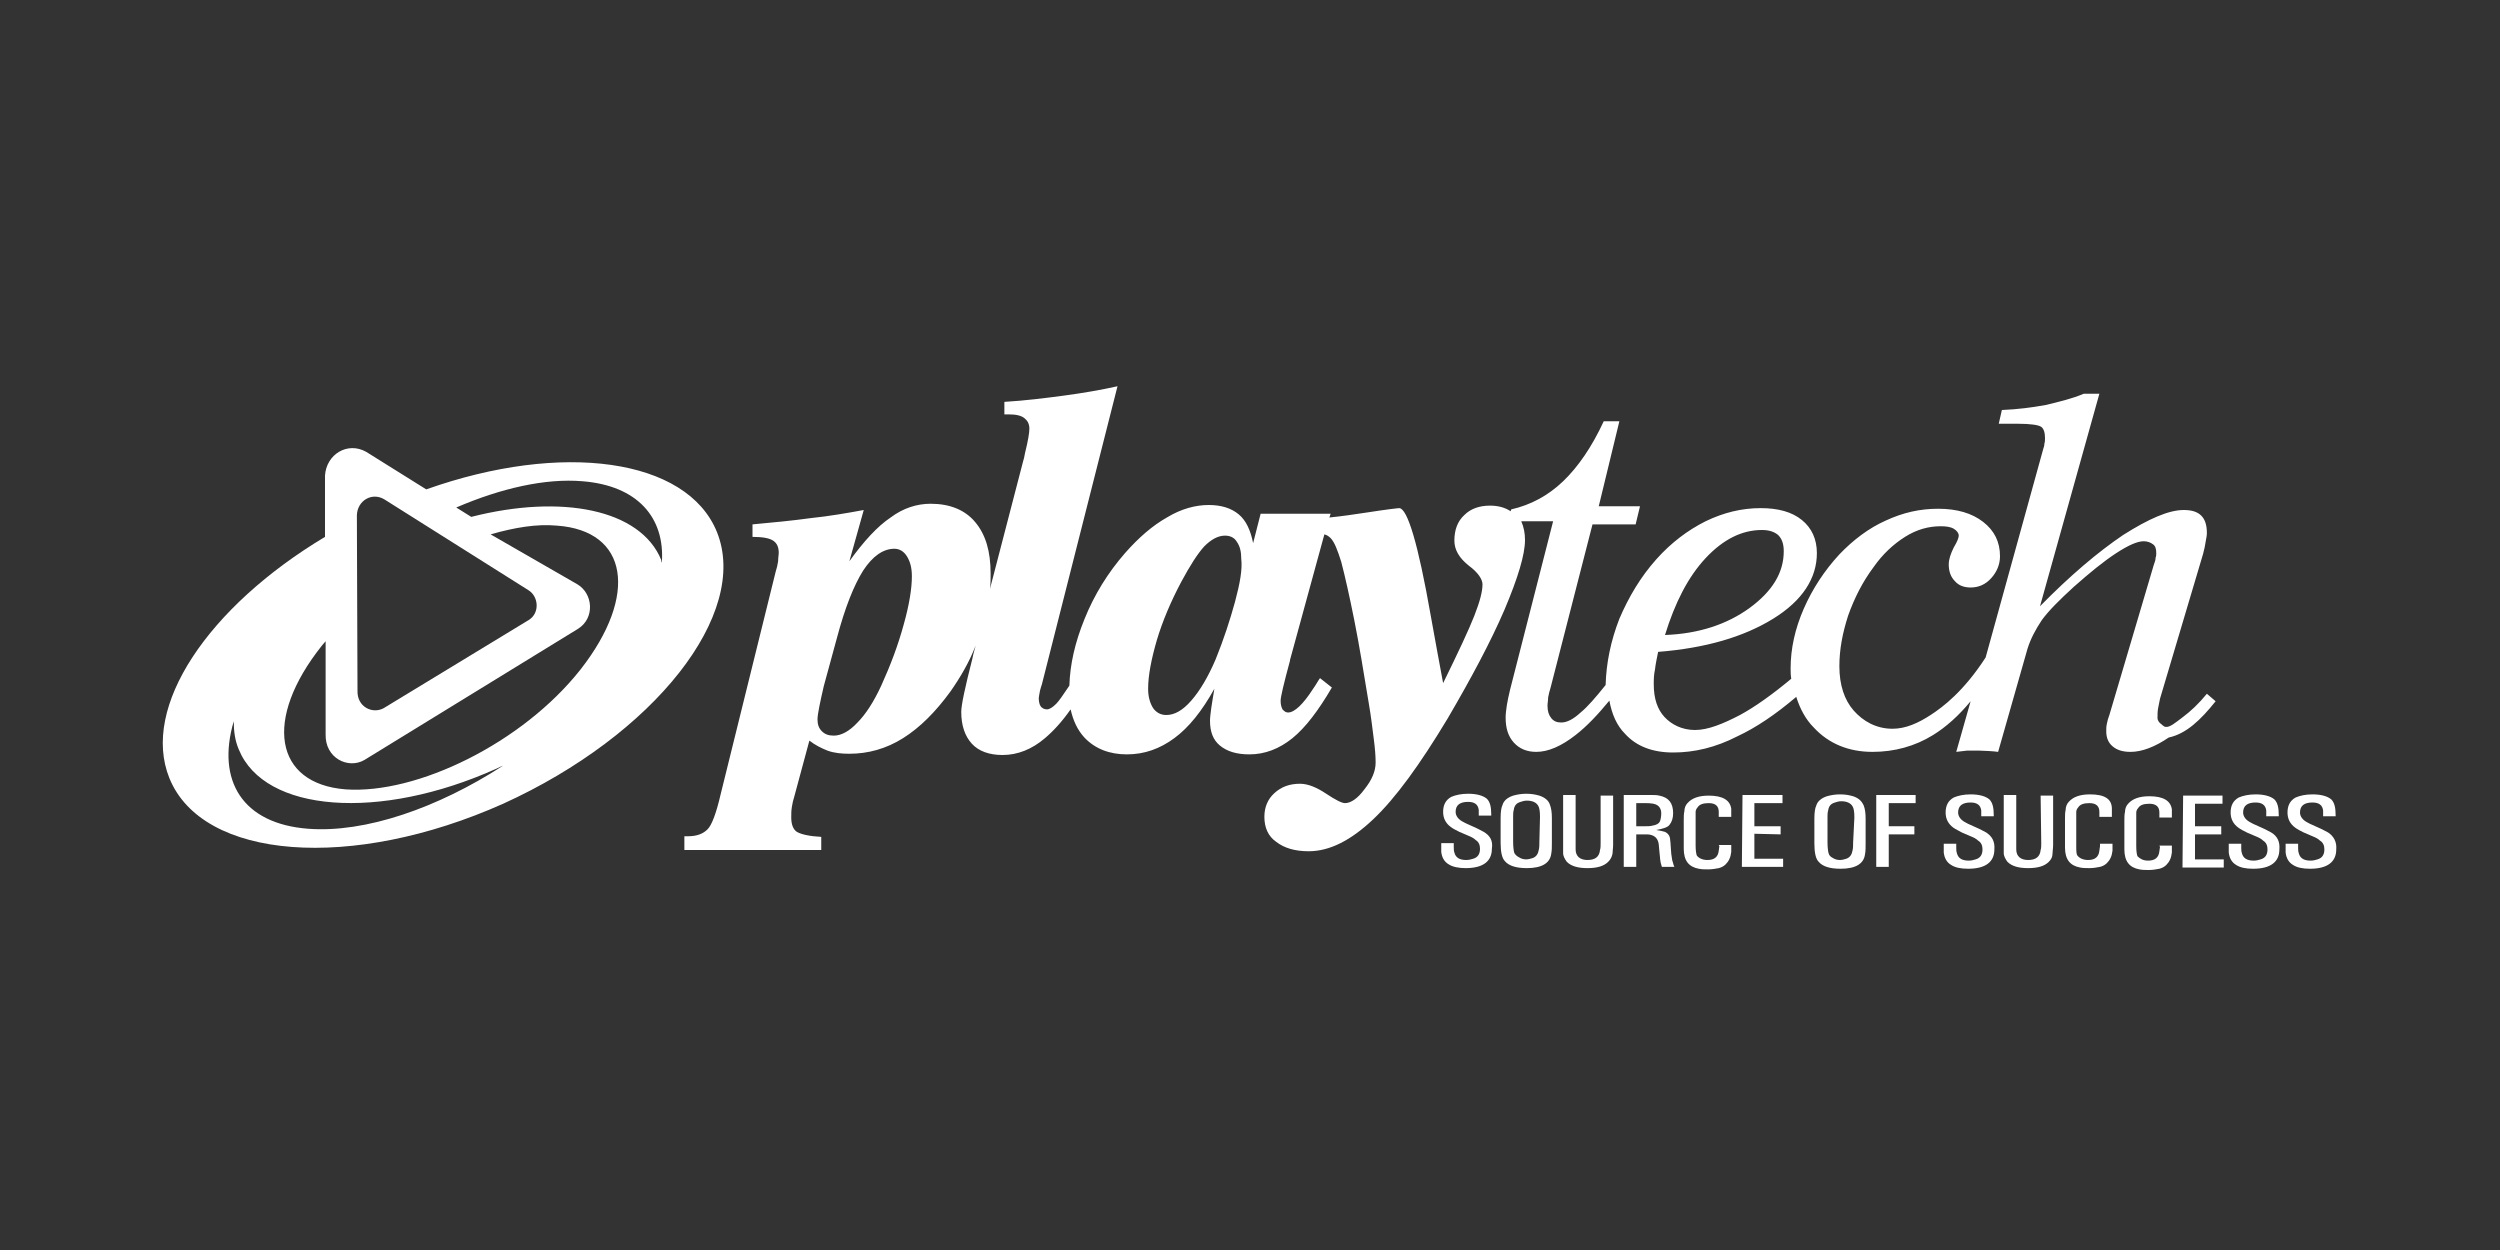 <svg width="60" height="30" viewBox="0 0 60 30" fill="none" xmlns="http://www.w3.org/2000/svg">
<rect x="0" y="0" width="60" height="30" fill="#333333" stroke="none"/>
<path d="M17.205 12.765C16.485 10.995 13.485 10.59 10.23 11.745L8.79 10.845C8.34 10.59 7.83 10.905 7.8 11.415V12.885C4.995 14.565 3.375 16.965 4.065 18.675C4.86 20.64 8.445 20.91 12.075 19.29C15.705 17.64 18 14.73 17.205 12.765ZM9.225 11.985L12.675 14.16C12.93 14.31 12.96 14.715 12.69 14.88L9.21 16.995C8.94 17.145 8.565 16.965 8.58 16.575L8.565 12.36C8.58 12.015 8.925 11.805 9.225 11.985ZM7.395 19.89C5.82 19.77 5.19 18.735 5.61 17.31C5.61 17.55 5.64 17.775 5.73 17.985C6.345 19.5 9.105 19.71 11.91 18.45C11.97 18.42 12.03 18.39 12.075 18.375C10.5 19.395 8.76 19.995 7.395 19.89ZM13.935 16.065C12.54 17.835 10.005 19.065 8.295 18.945C6.585 18.81 6.315 17.265 7.725 15.495C7.755 15.465 7.785 15.42 7.815 15.39V17.625C7.8 18.195 8.355 18.465 8.745 18.24L13.875 15.09C14.28 14.835 14.235 14.25 13.86 14.025L11.775 12.825C12.345 12.66 12.885 12.57 13.365 12.615C15.075 12.735 15.33 14.28 13.935 16.065ZM15.885 13.5C15.87 13.485 15.87 13.455 15.87 13.44C15.375 12.225 13.485 11.85 11.31 12.405L10.95 12.18C12.03 11.715 13.095 11.475 13.98 11.55C15.3 11.655 15.96 12.42 15.885 13.5Z" fill="white"/>
<path d="M53.175 16.83L52.965 16.65C52.77 16.89 52.575 17.07 52.395 17.205C52.215 17.34 52.08 17.46 51.975 17.445C51.93 17.445 51.885 17.385 51.84 17.355C51.81 17.325 51.78 17.28 51.78 17.235C51.78 17.16 51.78 17.07 51.795 16.995C51.81 16.92 51.825 16.845 51.84 16.77L52.875 13.29C52.905 13.185 52.92 13.095 52.935 13.005C52.95 12.915 52.965 12.855 52.965 12.795C52.965 12.6 52.92 12.465 52.83 12.375C52.74 12.285 52.605 12.24 52.41 12.24C52.05 12.24 51.57 12.45 50.955 12.84C50.355 13.245 49.68 13.815 48.96 14.55L50.385 9.45H50.01C49.725 9.57 49.41 9.645 49.095 9.72C48.765 9.78 48.42 9.825 48.045 9.84L47.97 10.17H48.435C48.735 10.17 48.93 10.2 48.99 10.245C49.05 10.29 49.08 10.38 49.08 10.515C49.08 10.56 49.08 10.605 49.065 10.65C49.065 10.695 49.05 10.74 49.035 10.785L47.655 15.78C47.13 16.59 46.635 16.965 46.335 17.16C46.035 17.355 45.735 17.49 45.42 17.49C45.03 17.49 44.715 17.31 44.49 17.055C44.265 16.8 44.145 16.44 44.145 15.99C44.145 15.585 44.22 15.195 44.355 14.775C44.505 14.355 44.7 13.965 44.97 13.605C45.18 13.305 45.435 13.065 45.72 12.885C46.005 12.705 46.29 12.63 46.575 12.63C46.71 12.63 46.815 12.645 46.89 12.69C46.965 12.735 47.01 12.795 47.01 12.855C47.01 12.9 46.98 12.99 46.89 13.14C46.815 13.29 46.77 13.425 46.77 13.545C46.77 13.71 46.815 13.845 46.92 13.95C47.01 14.055 47.145 14.1 47.295 14.1C47.49 14.1 47.655 14.025 47.79 13.875C47.925 13.725 48 13.545 48 13.35C48 13.005 47.865 12.735 47.595 12.525C47.325 12.315 46.965 12.21 46.515 12.21C46.08 12.21 45.675 12.3 45.255 12.495C44.85 12.675 44.475 12.96 44.145 13.305C43.785 13.695 43.5 14.13 43.29 14.61C43.08 15.09 42.975 15.57 42.975 16.035C42.975 16.125 42.975 16.2 42.99 16.29C42.54 16.665 42.12 16.965 41.76 17.16C41.355 17.37 40.995 17.52 40.68 17.52C40.365 17.52 40.11 17.385 39.945 17.205C39.78 17.025 39.69 16.77 39.69 16.425C39.69 16.32 39.69 16.2 39.72 16.065C39.735 15.93 39.765 15.795 39.795 15.645C40.935 15.555 41.85 15.285 42.555 14.85C43.26 14.415 43.605 13.875 43.605 13.275C43.605 12.945 43.485 12.675 43.245 12.48C43.005 12.285 42.675 12.195 42.255 12.195C41.805 12.195 41.37 12.3 40.935 12.51C40.515 12.72 40.11 13.02 39.75 13.425C39.375 13.845 39.09 14.325 38.865 14.85C38.655 15.39 38.55 15.915 38.535 16.44C38.295 16.74 38.1 16.965 37.935 17.1C37.755 17.265 37.605 17.34 37.47 17.34C37.365 17.34 37.29 17.31 37.23 17.235C37.17 17.16 37.14 17.07 37.14 16.935C37.14 16.875 37.155 16.815 37.155 16.74C37.17 16.665 37.185 16.59 37.215 16.5L38.22 12.585H39.255L39.36 12.15H38.37L38.865 10.11H38.49C38.205 10.725 37.875 11.205 37.515 11.55C37.155 11.895 36.735 12.12 36.27 12.225L36.255 12.27C36.12 12.18 35.955 12.135 35.76 12.135C35.505 12.135 35.295 12.21 35.145 12.36C34.98 12.51 34.905 12.72 34.905 12.975C34.905 13.2 35.025 13.395 35.25 13.575C35.475 13.74 35.58 13.905 35.58 14.025C35.58 14.19 35.52 14.43 35.385 14.775C35.25 15.12 34.995 15.66 34.635 16.395C34.56 15.99 34.455 15.435 34.335 14.76C34.035 13.05 33.78 12.21 33.585 12.195C33.555 12.195 33.285 12.225 32.805 12.3C32.505 12.345 32.205 12.39 31.905 12.42L31.935 12.33H30.255L30.075 13.035C30.015 12.735 29.91 12.495 29.73 12.345C29.55 12.195 29.31 12.12 29.01 12.12C28.695 12.12 28.35 12.21 28.005 12.42C27.66 12.615 27.33 12.9 27 13.275C26.595 13.74 26.265 14.265 26.025 14.865C25.8 15.42 25.68 15.945 25.665 16.455C25.515 16.68 25.41 16.83 25.35 16.89C25.26 16.98 25.185 17.025 25.125 17.025C25.065 17.025 25.005 16.995 24.975 16.95C24.945 16.905 24.93 16.83 24.93 16.755C24.93 16.725 24.945 16.665 24.96 16.575C24.975 16.515 24.99 16.47 25.005 16.425L26.82 9.27C26.415 9.36 25.98 9.435 25.53 9.495C25.08 9.555 24.6 9.615 24.105 9.645V9.945H24.21C24.39 9.945 24.51 9.975 24.585 10.035C24.66 10.095 24.705 10.17 24.705 10.29C24.705 10.38 24.675 10.575 24.6 10.875C24.585 10.965 24.57 11.025 24.555 11.07L23.76 14.13C23.775 14.01 23.775 13.89 23.775 13.77C23.775 13.23 23.655 12.825 23.4 12.525C23.16 12.24 22.8 12.09 22.335 12.09C22.005 12.09 21.675 12.195 21.375 12.42C21.06 12.63 20.73 12.99 20.385 13.47L20.73 12.24C20.325 12.315 19.89 12.39 19.455 12.435C19.02 12.495 18.555 12.54 18.06 12.585V12.885C18.3 12.885 18.465 12.915 18.555 12.975C18.645 13.035 18.69 13.125 18.69 13.275C18.69 13.32 18.675 13.38 18.675 13.47C18.66 13.56 18.645 13.635 18.615 13.725L17.295 19.065C17.19 19.515 17.085 19.8 16.98 19.905C16.875 20.01 16.725 20.07 16.515 20.07C16.5 20.07 16.485 20.07 16.47 20.07C16.455 20.07 16.44 20.07 16.425 20.07V20.4H19.71V20.085C19.425 20.07 19.23 20.025 19.125 19.965C19.035 19.905 18.99 19.785 18.99 19.62C18.99 19.53 18.99 19.455 19.005 19.365C19.02 19.275 19.035 19.2 19.065 19.11L19.425 17.775C19.56 17.88 19.71 17.955 19.86 18.015C20.025 18.075 20.205 18.09 20.385 18.09C20.835 18.09 21.27 17.97 21.675 17.715C22.08 17.46 22.455 17.085 22.815 16.59C23.055 16.245 23.265 15.885 23.415 15.495L23.355 15.72L23.34 15.795C23.16 16.5 23.07 16.92 23.07 17.085C23.07 17.415 23.16 17.67 23.325 17.85C23.49 18.03 23.745 18.12 24.06 18.12C24.42 18.12 24.765 17.985 25.08 17.715C25.275 17.55 25.485 17.325 25.695 17.025C25.755 17.295 25.86 17.52 26.025 17.7C26.28 17.97 26.625 18.105 27.045 18.105C27.465 18.105 27.84 17.97 28.185 17.715C28.53 17.46 28.845 17.07 29.145 16.53C29.115 16.725 29.085 16.875 29.07 16.995C29.055 17.115 29.04 17.22 29.04 17.295C29.04 17.565 29.115 17.76 29.28 17.895C29.445 18.03 29.67 18.105 29.985 18.105C30.36 18.105 30.705 17.97 31.02 17.715C31.335 17.46 31.65 17.04 31.965 16.5L31.68 16.275C31.635 16.335 31.59 16.425 31.515 16.53C31.275 16.905 31.065 17.1 30.915 17.1C30.855 17.1 30.825 17.07 30.78 17.025C30.75 16.965 30.735 16.905 30.735 16.815C30.735 16.725 30.81 16.41 30.96 15.855V15.84L31.785 12.825C31.845 12.84 31.89 12.87 31.935 12.915C32.025 13.005 32.1 13.2 32.19 13.485C32.28 13.83 32.385 14.295 32.505 14.895C32.625 15.495 32.73 16.155 32.85 16.875C32.91 17.22 32.94 17.505 32.97 17.73C33 17.955 33.015 18.15 33.015 18.3C33.015 18.51 32.925 18.72 32.745 18.945C32.58 19.17 32.415 19.275 32.28 19.275C32.205 19.275 32.055 19.2 31.83 19.05C31.605 18.9 31.395 18.81 31.2 18.81C30.945 18.81 30.75 18.885 30.585 19.035C30.42 19.185 30.345 19.38 30.345 19.605C30.345 19.86 30.435 20.07 30.63 20.205C30.825 20.355 31.08 20.43 31.41 20.43C31.905 20.43 32.415 20.175 32.955 19.665C33.495 19.155 34.08 18.345 34.74 17.25C35.31 16.275 35.775 15.405 36.105 14.64C36.435 13.86 36.6 13.305 36.6 12.96C36.6 12.795 36.57 12.645 36.51 12.51H37.275L36.24 16.56C36.21 16.695 36.18 16.815 36.165 16.92C36.15 17.025 36.135 17.13 36.135 17.22C36.135 17.475 36.195 17.67 36.33 17.82C36.465 17.97 36.645 18.045 36.87 18.045C37.155 18.045 37.47 17.91 37.815 17.64C38.085 17.43 38.34 17.16 38.625 16.815C38.685 17.145 38.805 17.415 39 17.61C39.27 17.91 39.66 18.06 40.155 18.06C40.665 18.06 41.175 17.94 41.7 17.67C42.15 17.46 42.615 17.145 43.11 16.725C43.2 17.01 43.335 17.265 43.53 17.46C43.89 17.85 44.37 18.045 44.94 18.045C45.465 18.045 45.96 17.91 46.395 17.64C46.71 17.445 47.01 17.175 47.295 16.83L46.95 18.045C47.04 18.03 47.115 18.03 47.205 18.015C47.295 18.015 47.37 18.015 47.46 18.015C47.55 18.015 47.43 18.015 47.505 18.015C47.595 18.015 47.865 18.03 47.955 18.045L48.66 15.57C48.735 15.33 48.855 15.105 49.005 14.88C49.17 14.655 49.425 14.4 49.77 14.085C50.16 13.74 50.49 13.47 50.79 13.275C51.09 13.08 51.3 12.99 51.45 12.99C51.54 12.99 51.615 13.02 51.675 13.065C51.735 13.11 51.75 13.185 51.75 13.275C51.75 13.305 51.75 13.35 51.735 13.38C51.735 13.425 51.72 13.485 51.69 13.56L50.625 17.16C50.595 17.235 50.58 17.295 50.565 17.37C50.55 17.43 50.55 17.49 50.55 17.55C50.55 17.7 50.595 17.82 50.7 17.91C50.805 18 50.94 18.045 51.135 18.045C51.405 18.045 51.72 17.925 52.05 17.7C52.47 17.61 52.815 17.28 53.175 16.83ZM40.935 13.395C41.355 12.945 41.805 12.72 42.285 12.72C42.465 12.72 42.585 12.765 42.675 12.84C42.765 12.93 42.81 13.05 42.81 13.23C42.81 13.74 42.54 14.19 41.985 14.595C41.445 14.985 40.77 15.21 39.96 15.24C40.2 14.46 40.515 13.845 40.935 13.395ZM21.69 14.985C21.555 15.48 21.375 15.96 21.15 16.455C20.97 16.845 20.775 17.145 20.58 17.34C20.385 17.55 20.19 17.655 20.01 17.655C19.89 17.655 19.8 17.625 19.725 17.55C19.65 17.475 19.62 17.385 19.62 17.265C19.62 17.205 19.635 17.1 19.665 16.95C19.695 16.815 19.725 16.65 19.77 16.47L20.085 15.315C20.28 14.58 20.49 14.055 20.715 13.695C20.94 13.35 21.195 13.17 21.465 13.17C21.585 13.17 21.69 13.23 21.765 13.35C21.84 13.47 21.885 13.62 21.885 13.83C21.885 14.115 21.825 14.505 21.69 14.985ZM29.64 14.445C29.52 14.88 29.37 15.345 29.175 15.825C28.995 16.245 28.8 16.575 28.59 16.815C28.38 17.055 28.185 17.16 27.99 17.16C27.855 17.16 27.75 17.1 27.675 16.995C27.6 16.875 27.555 16.725 27.555 16.53C27.555 16.215 27.63 15.825 27.765 15.36C27.9 14.91 28.095 14.445 28.35 13.965C28.56 13.575 28.74 13.29 28.905 13.11C29.07 12.945 29.235 12.855 29.4 12.855C29.52 12.855 29.625 12.9 29.685 13.005C29.76 13.11 29.79 13.245 29.79 13.41C29.82 13.665 29.76 13.995 29.64 14.445Z" fill="white"/>
<path d="M35.61 19.965C35.55 19.935 35.475 19.89 35.37 19.845C35.28 19.8 35.19 19.77 35.115 19.725C34.995 19.665 34.935 19.575 34.935 19.485C34.935 19.32 35.04 19.245 35.235 19.245C35.385 19.245 35.475 19.305 35.49 19.44V19.53V19.575H35.79V19.545C35.79 19.365 35.76 19.245 35.685 19.17C35.595 19.095 35.445 19.05 35.235 19.05C35.07 19.05 34.935 19.08 34.83 19.125C34.695 19.2 34.635 19.32 34.635 19.485C34.635 19.635 34.695 19.755 34.815 19.845C34.875 19.89 34.935 19.92 35.025 19.965L35.235 20.055C35.31 20.085 35.37 20.115 35.415 20.16C35.49 20.205 35.52 20.28 35.52 20.37C35.52 20.505 35.46 20.58 35.355 20.61C35.31 20.625 35.25 20.64 35.19 20.64C35.025 20.64 34.935 20.58 34.905 20.46C34.89 20.415 34.89 20.37 34.89 20.325V20.235H34.59V20.31V20.445C34.605 20.58 34.665 20.685 34.77 20.745C34.86 20.805 35.01 20.835 35.175 20.835C35.595 20.835 35.805 20.67 35.805 20.37C35.835 20.175 35.76 20.055 35.61 19.965Z" fill="white"/>
<path d="M36.945 19.095C36.84 19.065 36.75 19.05 36.63 19.05C36.525 19.05 36.42 19.065 36.315 19.095C36.18 19.14 36.09 19.215 36.06 19.32C36.03 19.38 36.015 19.485 36.015 19.635V20.22C36.015 20.445 36.045 20.595 36.12 20.67C36.21 20.775 36.375 20.835 36.645 20.835C37.005 20.835 37.2 20.715 37.23 20.49C37.245 20.415 37.245 20.325 37.245 20.22V19.635C37.245 19.5 37.23 19.395 37.2 19.32C37.17 19.215 37.08 19.14 36.945 19.095ZM36.945 20.205C36.945 20.28 36.945 20.34 36.93 20.4C36.915 20.49 36.87 20.565 36.78 20.595C36.735 20.61 36.675 20.625 36.63 20.625C36.57 20.625 36.51 20.61 36.465 20.58C36.405 20.55 36.375 20.52 36.345 20.475C36.33 20.43 36.315 20.34 36.315 20.19V19.605C36.315 19.545 36.315 19.485 36.33 19.44C36.345 19.335 36.39 19.275 36.495 19.245C36.54 19.23 36.585 19.215 36.645 19.215C36.78 19.215 36.87 19.26 36.915 19.335C36.945 19.38 36.96 19.47 36.96 19.605L36.945 20.205Z" fill="white"/>
<path d="M38.415 20.235C38.415 20.295 38.415 20.355 38.4 20.4C38.385 20.565 38.28 20.64 38.1 20.64C37.92 20.64 37.815 20.55 37.815 20.385V20.235V19.08H37.515V20.25C37.515 20.355 37.515 20.43 37.515 20.475C37.515 20.55 37.56 20.625 37.605 20.685C37.71 20.79 37.875 20.835 38.1 20.835C38.325 20.835 38.49 20.79 38.595 20.685C38.655 20.625 38.685 20.565 38.7 20.49C38.7 20.43 38.715 20.37 38.715 20.265V19.095H38.415V20.235Z" fill="white"/>
<path d="M40.11 20.49L40.095 20.28C40.095 20.22 40.08 20.16 40.08 20.115C40.065 20.04 40.02 19.995 39.96 19.965C39.915 19.95 39.84 19.935 39.75 19.92C39.9 19.89 40.02 19.86 40.065 19.8C40.125 19.725 40.155 19.635 40.155 19.515C40.155 19.275 40.05 19.14 39.825 19.095C39.765 19.08 39.705 19.08 39.645 19.08H39.465H38.97V20.805H39.27V20.025H39.48C39.54 20.025 39.585 20.025 39.63 20.04C39.735 20.07 39.795 20.145 39.81 20.265L39.825 20.43L39.84 20.58C39.84 20.625 39.855 20.67 39.855 20.7L39.885 20.805H40.185C40.155 20.745 40.155 20.7 40.14 20.67C40.125 20.625 40.125 20.565 40.11 20.49ZM39.48 19.83H39.27V19.275H39.495C39.63 19.275 39.72 19.29 39.765 19.32C39.825 19.35 39.87 19.425 39.87 19.515C39.87 19.605 39.855 19.665 39.84 19.71C39.81 19.77 39.75 19.8 39.66 19.815C39.6 19.83 39.555 19.83 39.48 19.83Z" fill="white"/>
<path d="M41.265 20.31L41.25 20.415C41.235 20.565 41.145 20.64 40.98 20.64C40.86 20.64 40.77 20.595 40.725 20.535C40.71 20.505 40.695 20.415 40.695 20.295V19.62V19.485C40.695 19.455 40.71 19.41 40.74 19.38C40.785 19.305 40.875 19.275 41.01 19.275C41.175 19.275 41.25 19.35 41.25 19.485V19.56V19.605H41.55V19.545C41.55 19.5 41.55 19.455 41.55 19.41C41.52 19.2 41.34 19.095 41.01 19.095C40.77 19.095 40.605 19.155 40.5 19.275C40.455 19.32 40.425 19.395 40.425 19.47C40.41 19.53 40.41 19.605 40.41 19.68V20.37C40.41 20.655 40.53 20.805 40.77 20.85C40.845 20.865 40.92 20.865 40.995 20.865C41.085 20.865 41.175 20.85 41.25 20.835C41.31 20.82 41.37 20.79 41.415 20.745C41.49 20.67 41.535 20.58 41.55 20.445V20.34V20.28H41.25L41.265 20.31Z" fill="white"/>
<path d="M42.105 20.01L42.735 20.025V19.83H42.105V19.275H42.78V19.08H41.82L41.805 20.805H42.795V20.61H42.105V20.01Z" fill="white"/>
<path d="M44.475 19.11C44.37 19.08 44.28 19.065 44.16 19.065C44.055 19.065 43.95 19.08 43.845 19.11C43.71 19.155 43.62 19.23 43.59 19.335C43.56 19.395 43.545 19.5 43.545 19.65V20.235C43.545 20.46 43.575 20.61 43.65 20.685C43.74 20.79 43.905 20.85 44.175 20.85C44.535 20.85 44.73 20.73 44.76 20.505C44.775 20.43 44.775 20.34 44.775 20.235V19.65C44.775 19.515 44.76 19.41 44.73 19.335C44.685 19.23 44.61 19.155 44.475 19.11ZM44.475 20.22C44.475 20.295 44.475 20.355 44.46 20.415C44.445 20.505 44.4 20.58 44.31 20.61C44.265 20.625 44.205 20.64 44.16 20.64C44.1 20.64 44.04 20.625 43.995 20.595C43.935 20.565 43.905 20.535 43.89 20.49C43.875 20.445 43.86 20.355 43.86 20.205V19.62C43.86 19.56 43.86 19.5 43.875 19.455C43.89 19.35 43.935 19.29 44.04 19.26C44.085 19.245 44.13 19.23 44.19 19.23C44.325 19.23 44.415 19.275 44.46 19.35C44.49 19.395 44.505 19.485 44.505 19.62L44.475 20.22Z" fill="white"/>
<path d="M45.03 20.805H45.33V20.025H45.945V19.83H45.33V19.275H45.975V19.08H45.03V20.805Z" fill="white"/>
<path d="M47.67 19.98C47.61 19.95 47.535 19.905 47.43 19.86C47.34 19.815 47.25 19.785 47.175 19.74C47.055 19.68 46.995 19.59 46.995 19.5C46.995 19.335 47.1 19.26 47.295 19.26C47.445 19.26 47.535 19.32 47.55 19.455V19.545V19.59H47.85V19.56C47.85 19.38 47.82 19.26 47.745 19.185C47.655 19.11 47.505 19.065 47.295 19.065C47.13 19.065 46.995 19.095 46.89 19.14C46.755 19.215 46.695 19.335 46.695 19.5C46.695 19.65 46.755 19.77 46.875 19.86C46.935 19.905 47.01 19.935 47.085 19.98L47.295 20.07C47.37 20.1 47.43 20.13 47.475 20.175C47.55 20.22 47.58 20.295 47.58 20.385C47.58 20.52 47.52 20.595 47.415 20.625C47.37 20.64 47.31 20.655 47.25 20.655C47.085 20.655 46.995 20.595 46.965 20.475C46.95 20.43 46.95 20.385 46.95 20.34V20.25H46.65V20.325V20.46C46.665 20.595 46.725 20.7 46.83 20.76C46.92 20.82 47.055 20.85 47.235 20.85C47.655 20.85 47.865 20.685 47.865 20.385C47.88 20.19 47.805 20.07 47.67 19.98Z" fill="white"/>
<path d="M48.99 20.235C48.99 20.295 48.99 20.355 48.975 20.4C48.96 20.565 48.855 20.64 48.675 20.64C48.495 20.64 48.39 20.55 48.39 20.385V20.235V19.08H48.09V20.25C48.09 20.355 48.09 20.43 48.09 20.475C48.09 20.55 48.135 20.625 48.18 20.685C48.285 20.79 48.45 20.835 48.675 20.835C48.9 20.835 49.065 20.79 49.17 20.685C49.23 20.625 49.26 20.565 49.26 20.49C49.26 20.43 49.275 20.37 49.275 20.265V19.095H48.975L48.99 20.235Z" fill="white"/>
<path d="M50.16 19.065C49.92 19.065 49.755 19.125 49.65 19.245C49.605 19.29 49.575 19.365 49.575 19.44C49.56 19.5 49.56 19.575 49.56 19.65V20.34C49.56 20.625 49.68 20.775 49.92 20.82C49.995 20.835 50.07 20.835 50.145 20.835C50.235 20.835 50.325 20.82 50.4 20.805C50.46 20.79 50.52 20.76 50.565 20.715C50.64 20.64 50.685 20.55 50.7 20.415V20.31V20.25H50.4V20.31L50.385 20.415C50.37 20.565 50.28 20.64 50.115 20.64C49.995 20.64 49.905 20.595 49.86 20.535C49.83 20.505 49.83 20.415 49.83 20.295V19.62V19.485C49.83 19.455 49.845 19.41 49.875 19.38C49.92 19.305 50.01 19.275 50.145 19.275C50.31 19.275 50.385 19.35 50.385 19.485V19.56V19.605H50.685V19.545C50.685 19.5 50.685 19.455 50.685 19.41C50.685 19.17 50.505 19.065 50.16 19.065Z" fill="white"/>
<path d="M51.84 20.325L51.825 20.43C51.81 20.58 51.72 20.655 51.555 20.655C51.435 20.655 51.36 20.61 51.3 20.55C51.285 20.52 51.27 20.43 51.27 20.31V19.635V19.5C51.27 19.47 51.285 19.425 51.315 19.395C51.36 19.32 51.45 19.29 51.585 19.29C51.75 19.29 51.825 19.365 51.825 19.5V19.575V19.62H52.125V19.56C52.125 19.515 52.125 19.47 52.125 19.425C52.095 19.215 51.915 19.11 51.585 19.11C51.345 19.11 51.18 19.17 51.075 19.29C51.03 19.335 51 19.41 51 19.485C50.985 19.545 50.985 19.62 50.985 19.695V20.385C50.985 20.67 51.105 20.82 51.345 20.865C51.42 20.88 51.495 20.88 51.57 20.88C51.66 20.88 51.75 20.865 51.825 20.85C51.885 20.835 51.945 20.805 51.99 20.76C52.065 20.685 52.11 20.595 52.125 20.46V20.355V20.295H51.825L51.84 20.325Z" fill="white"/>
<path d="M52.68 20.025H53.31V19.83H52.68V19.29H53.34V19.095H52.395L52.38 20.82H53.37V20.625H52.68V20.025Z" fill="white"/>
<path d="M54.51 19.98C54.45 19.95 54.375 19.905 54.27 19.86C54.18 19.815 54.09 19.785 54.015 19.74C53.895 19.68 53.835 19.59 53.835 19.5C53.835 19.335 53.94 19.26 54.135 19.26C54.285 19.26 54.375 19.32 54.39 19.455V19.545V19.59H54.69V19.56C54.69 19.38 54.66 19.26 54.585 19.185C54.495 19.11 54.345 19.065 54.135 19.065C53.97 19.065 53.835 19.095 53.73 19.14C53.595 19.215 53.535 19.335 53.535 19.5C53.535 19.65 53.595 19.77 53.715 19.86C53.775 19.905 53.835 19.935 53.925 19.98L54.135 20.07C54.21 20.1 54.27 20.13 54.315 20.175C54.39 20.22 54.42 20.295 54.42 20.385C54.42 20.52 54.36 20.595 54.255 20.625C54.21 20.64 54.15 20.655 54.09 20.655C53.925 20.655 53.835 20.595 53.805 20.475C53.79 20.43 53.79 20.385 53.79 20.34V20.25H53.49V20.325V20.46C53.505 20.595 53.565 20.7 53.67 20.76C53.76 20.82 53.895 20.85 54.075 20.85C54.495 20.85 54.705 20.685 54.705 20.385C54.72 20.205 54.66 20.07 54.51 19.98Z" fill="white"/>
<path d="M55.875 19.98C55.815 19.95 55.74 19.905 55.635 19.86C55.545 19.815 55.455 19.785 55.38 19.74C55.26 19.68 55.2 19.59 55.2 19.5C55.2 19.335 55.305 19.26 55.5 19.26C55.65 19.26 55.74 19.32 55.755 19.455V19.545V19.59H56.055V19.56C56.055 19.38 56.025 19.26 55.95 19.185C55.86 19.11 55.71 19.065 55.5 19.065C55.335 19.065 55.2 19.095 55.095 19.14C54.96 19.215 54.9 19.335 54.9 19.5C54.9 19.65 54.96 19.77 55.08 19.86C55.14 19.905 55.2 19.935 55.29 19.98L55.5 20.07C55.575 20.1 55.635 20.13 55.68 20.175C55.755 20.22 55.785 20.295 55.785 20.385C55.785 20.52 55.725 20.595 55.62 20.625C55.575 20.64 55.515 20.655 55.455 20.655C55.29 20.655 55.2 20.595 55.17 20.475C55.155 20.43 55.155 20.385 55.155 20.34V20.25H54.855V20.325V20.46C54.87 20.595 54.93 20.7 55.035 20.76C55.125 20.82 55.26 20.85 55.44 20.85C55.86 20.85 56.07 20.685 56.07 20.385C56.085 20.205 56.01 20.07 55.875 19.98Z" fill="white"/>
</svg>
